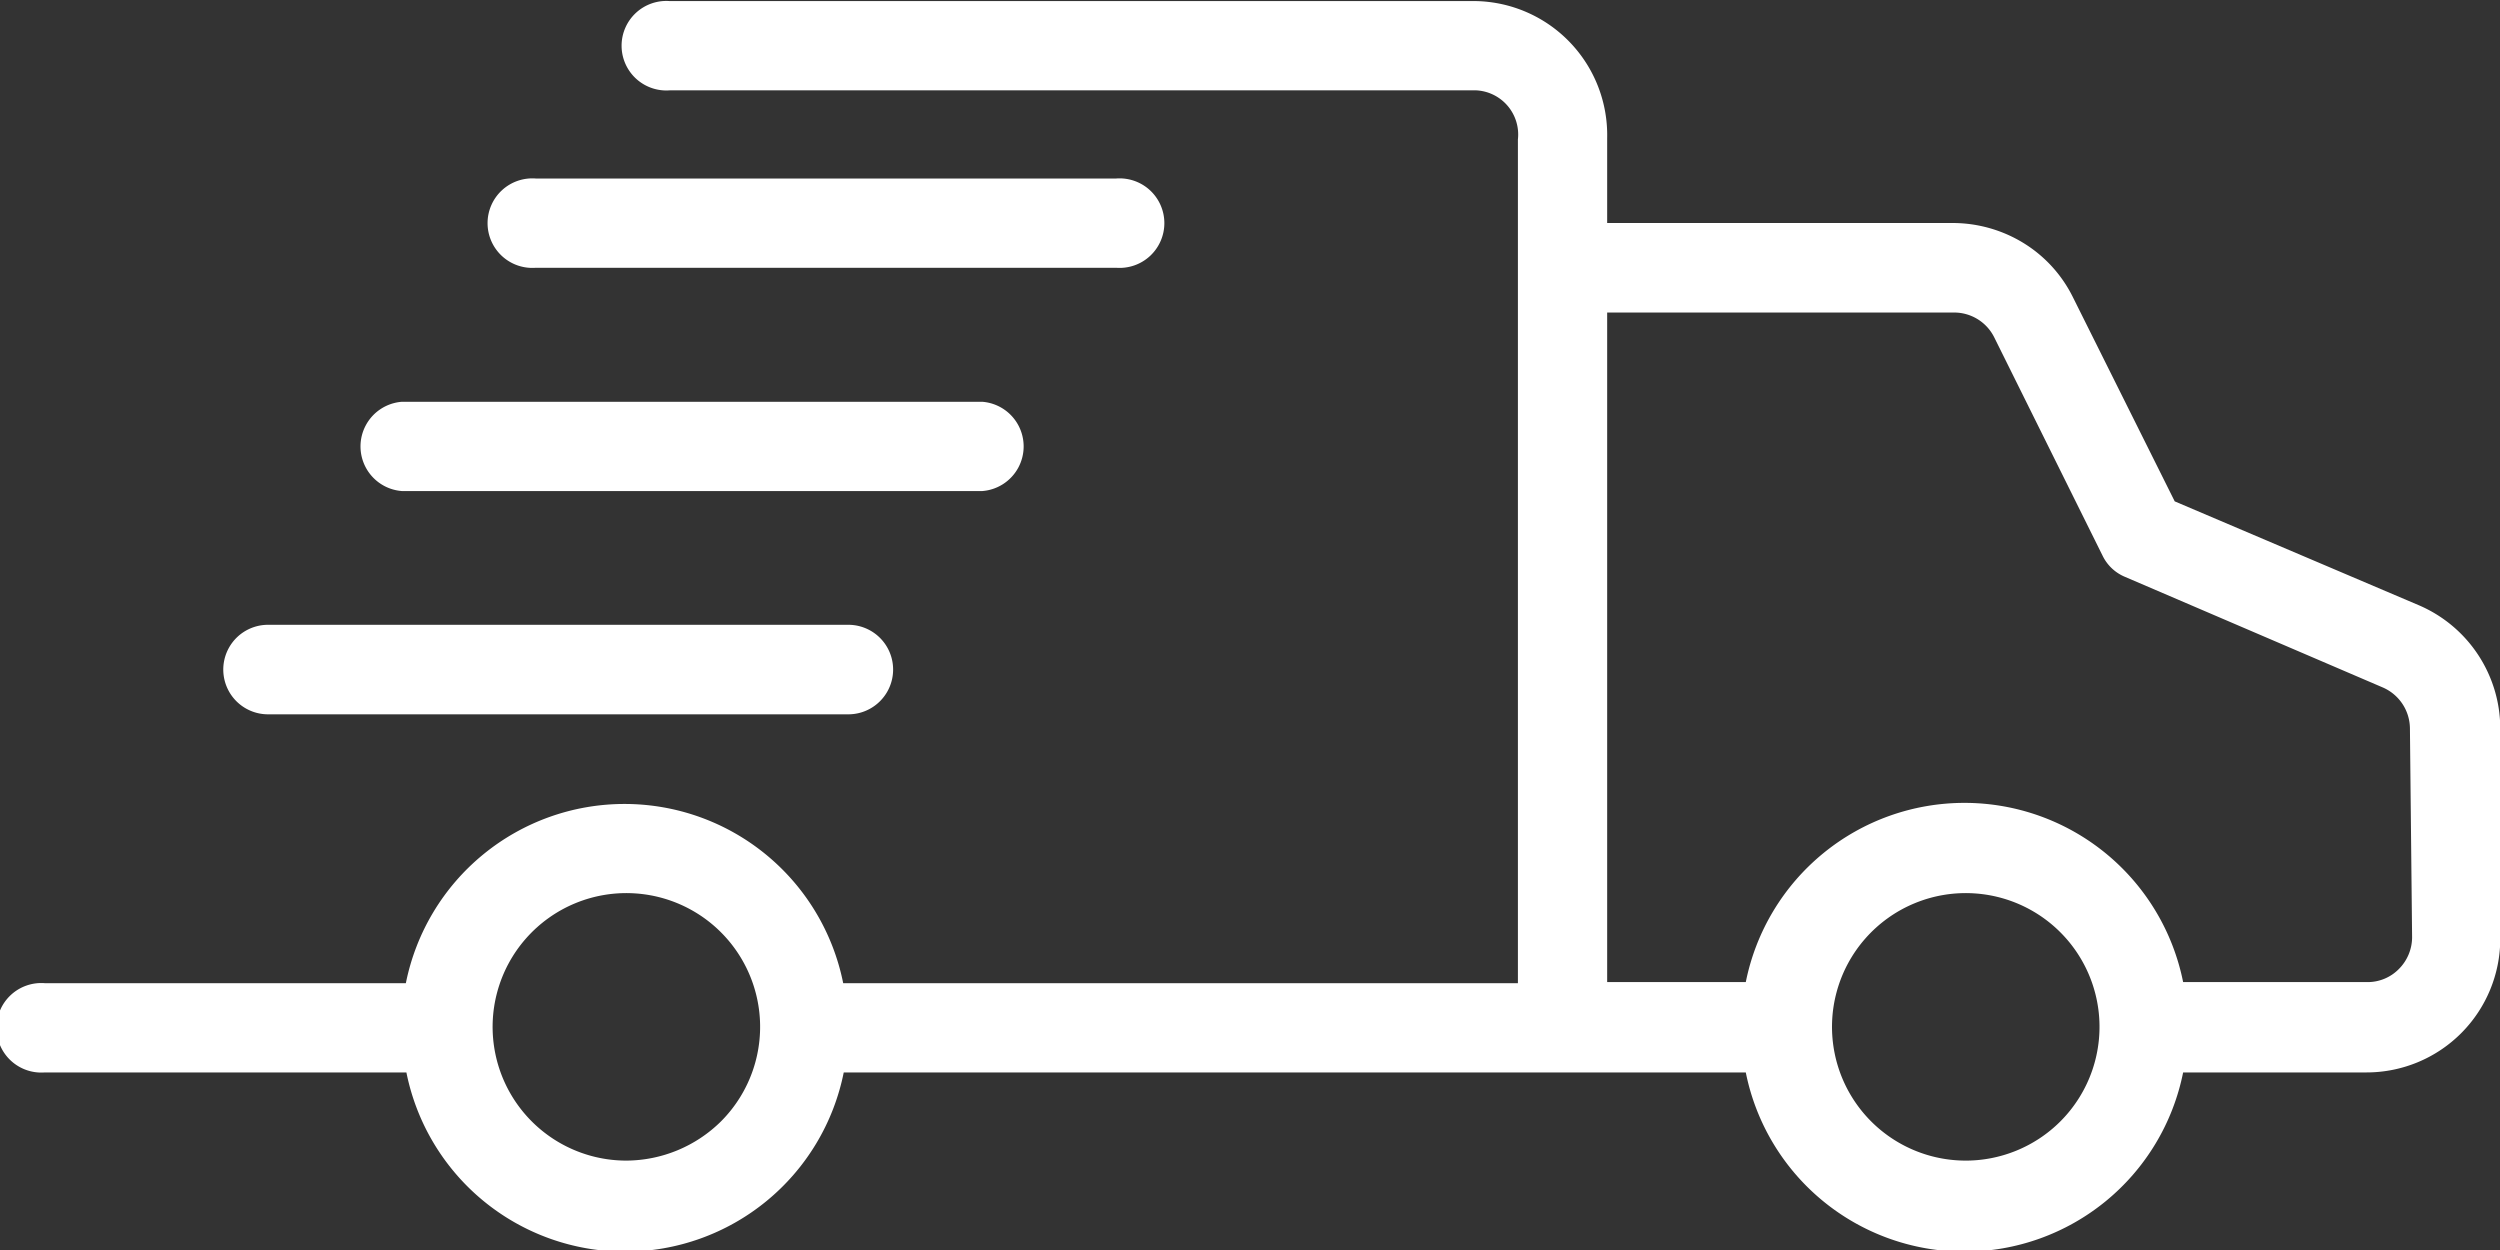 <svg id="katman_1" data-name="katman 1" xmlns="http://www.w3.org/2000/svg" viewBox="0 0 92.15 46.09"><rect x="0" y="0" width="92.15" height="46.09" fill="#333333" stroke="none"/><defs><style>.cls-1{fill:#fff;}</style></defs><path class="cls-1" d="M93.08,49.27l-9-3.83-3.75-7.52a4.88,4.88,0,0,0-1.82-2,5,5,0,0,0-2.61-.74H63.16V32.06A4.94,4.94,0,0,0,58.33,27H28.61a1.65,1.65,0,1,0,0,3.29H58.33a1.63,1.63,0,0,1,1.54,1.81v31.1H35a8.22,8.22,0,0,0-16.12,0H5.57a1.65,1.65,0,1,0,0,3.29H18.9a8.22,8.22,0,0,0,16.12,0H68.27a8.22,8.22,0,0,0,16.12,0h6.75a4.93,4.93,0,0,0,4.94-4.93V53.81a4.95,4.95,0,0,0-3-4.54ZM27,69.74a4.93,4.93,0,1,1,3.49-1.44A5,5,0,0,1,27,69.74Zm49.37,0a4.93,4.93,0,1,1,3.49-1.44A4.94,4.94,0,0,1,76.33,69.74Zm16.46-8.23a1.66,1.66,0,0,1-.49,1.17,1.61,1.61,0,0,1-1.16.48H84.39a8.22,8.22,0,0,0-16.12,0H63.16V38.48H75.93a1.65,1.65,0,0,1,1.49.9l4,8.06a1.6,1.6,0,0,0,.82.78l9.51,4.08h0a1.66,1.66,0,0,1,1,1.51Z" transform="translate(-3.92 -26.96)"/><path class="cls-1" d="M23.67,36.83H45.06a1.65,1.65,0,1,0,0-3.29H23.67a1.65,1.65,0,1,0,0,3.29Z" transform="translate(-3.92 -26.96)"/><path class="cls-1" d="M18.73,45.06h21.4a1.65,1.65,0,0,0,0-3.29H18.73a1.65,1.65,0,0,0,0,3.29Z" transform="translate(-3.92 -26.96)"/><path class="cls-1" d="M13.8,53.29H35.19a1.65,1.65,0,0,0,0-3.3H13.8a1.65,1.65,0,0,0,0,3.3Z" transform="translate(-3.92 -26.96)"/></svg>
